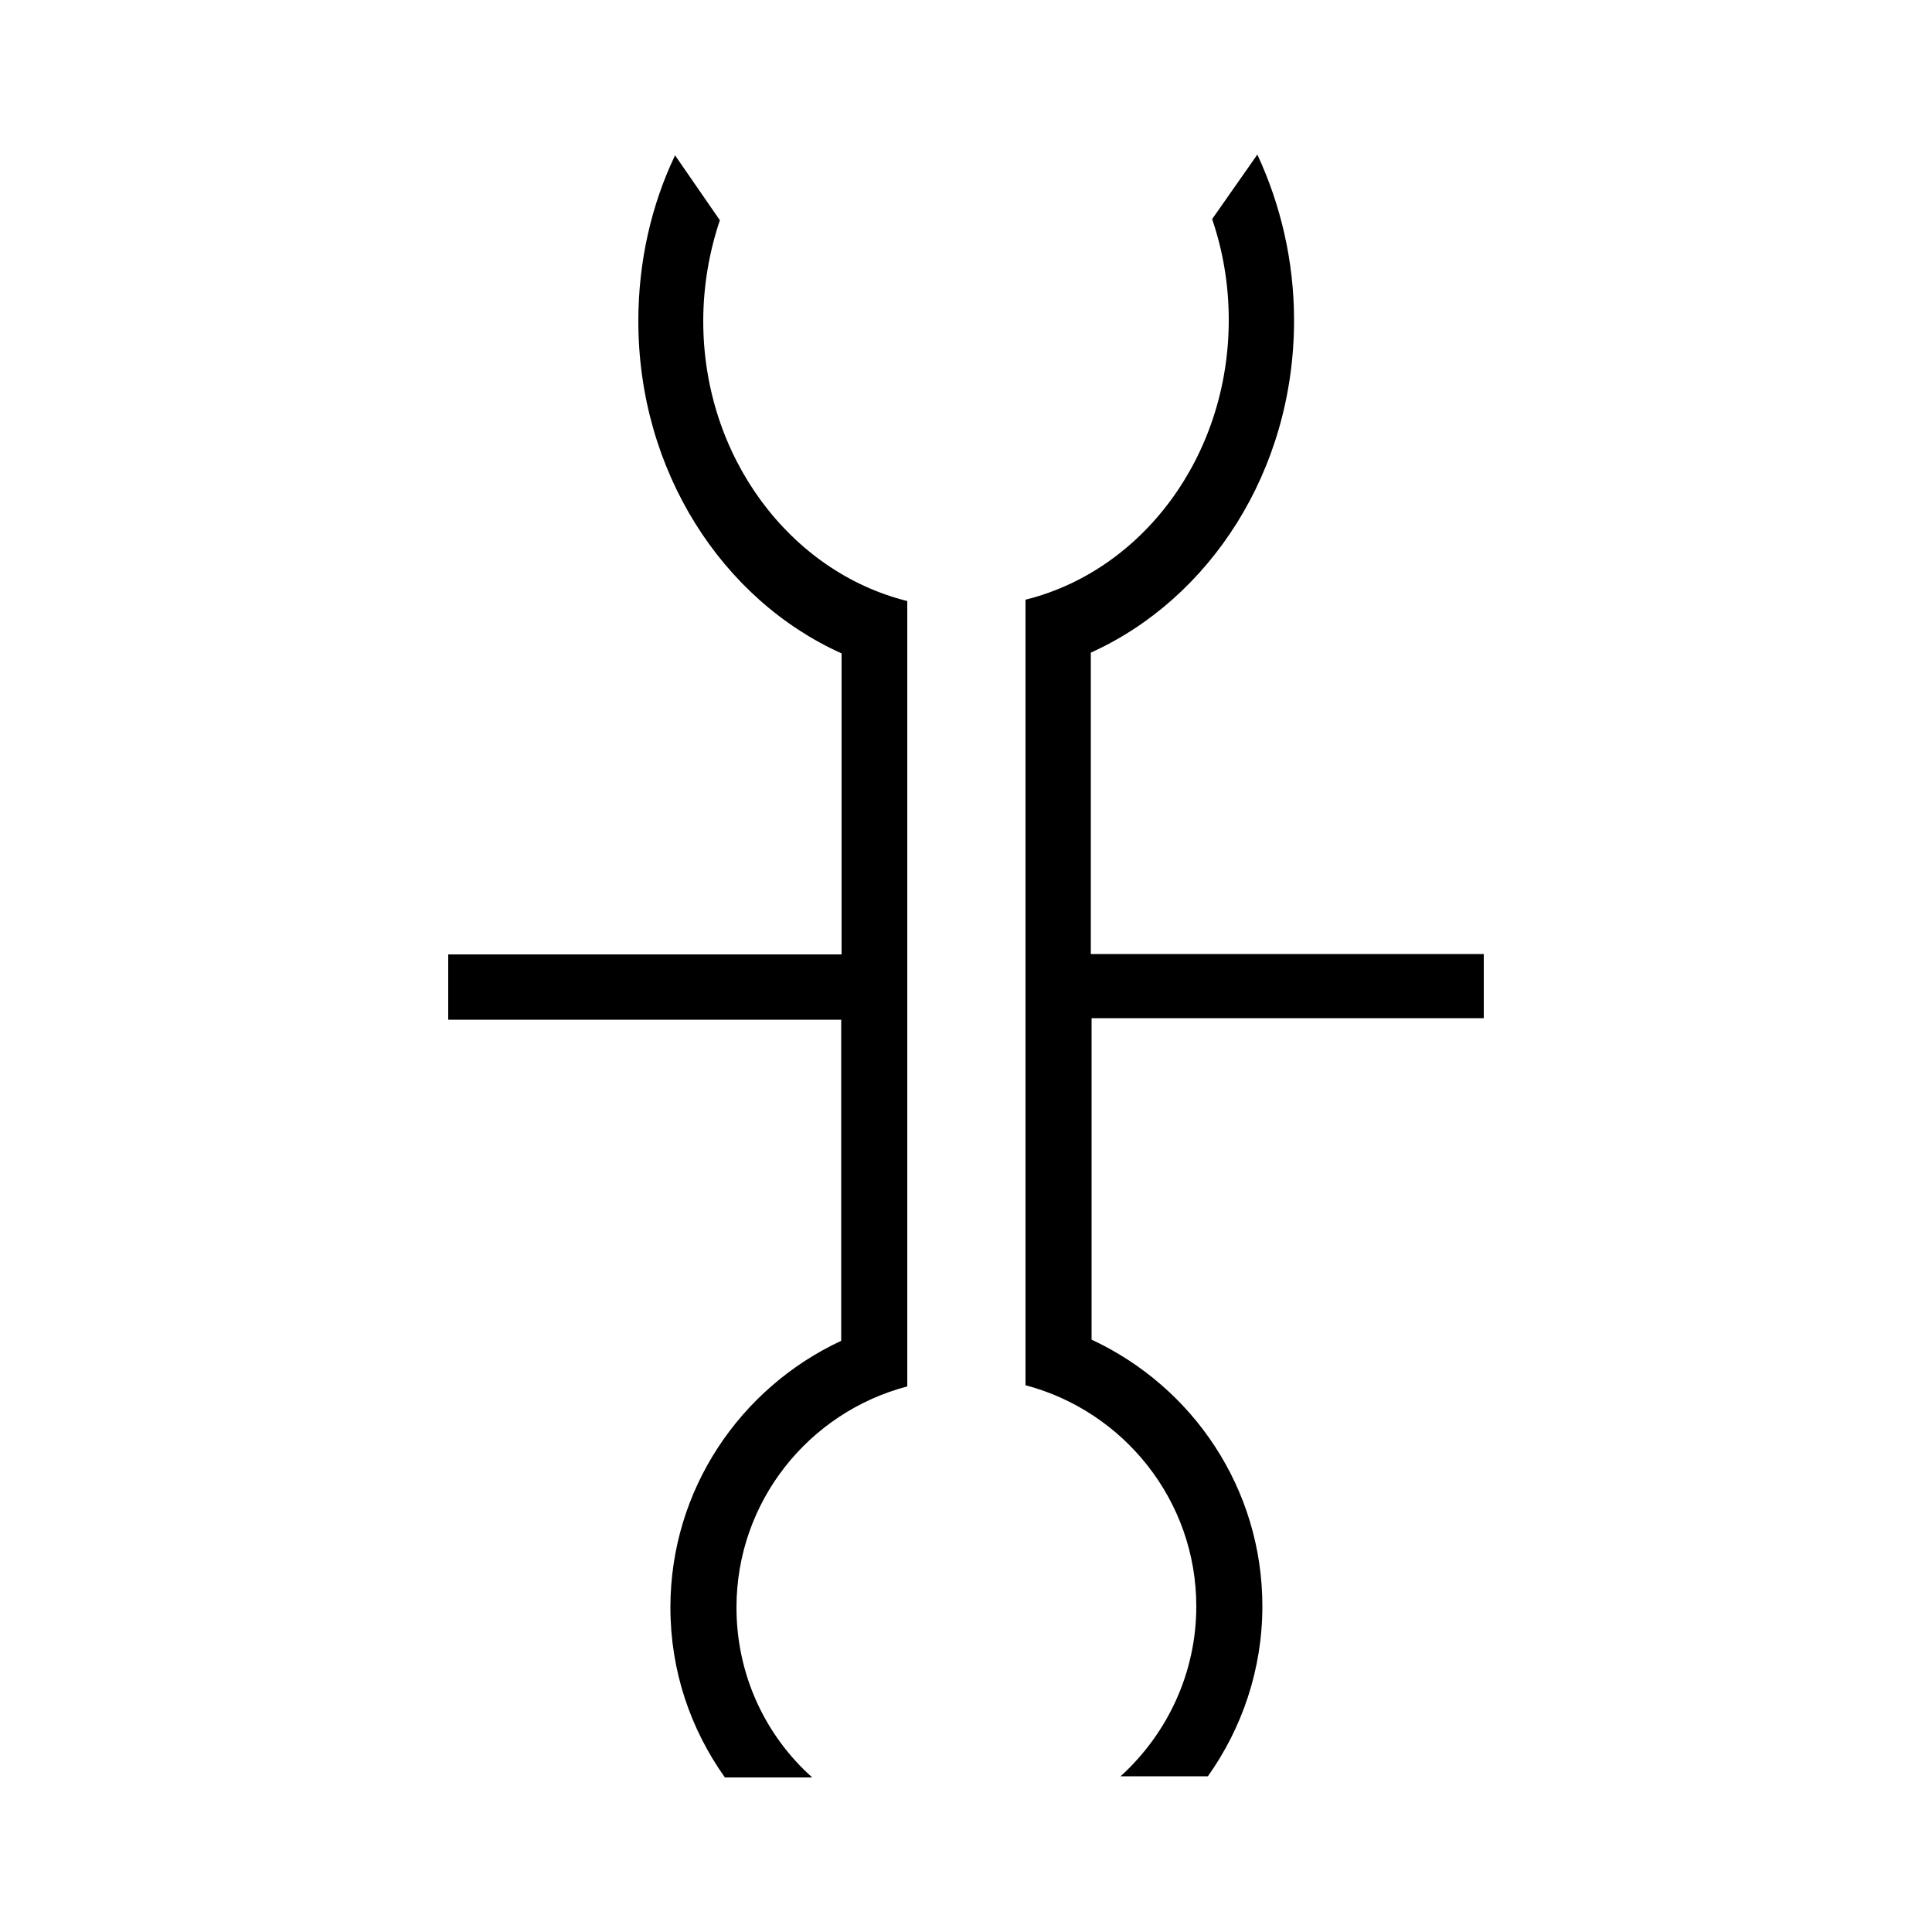 <!-- Generator: Adobe Illustrator 22.1.0, SVG Export Plug-In . SVG Version: 6.00 Build 0)  -->
<svg version="1.1" xmlns="http://www.w3.org/2000/svg" xmlns:xlink="http://www.w3.org/1999/xlink" x="0px" y="0px"
    viewBox="0 0 500 500" enable-background="new 0 0 500 500" xml:space="preserve">
    <g>
        <path d="M384,263.8v-16.9H282.3v-78c30.8-13.9,52.6-47.1,52.6-86c0-15.4-3.5-30-9.5-42.9l-11.7,16.7c2.8,8.2,4.3,17,4.3,26.1
		c0,35.3-22.4,64.9-52.6,72.4v12.8l0,0v173.2v14.4v2.9c25.4,6.7,44.2,29.8,44.2,57.2c0,17.4-7.6,33.1-19.6,44h22.6
		c8.8-12.4,14.1-27.6,14.1-44c0-30.5-18-56.8-44.2-69v-83.2H384V263.8z" />
        <path d="M234.6,155.5c-30.1-7.6-52.6-37.2-52.6-72.4c0-9.2,1.6-18.1,4.3-26.1l-11.6-16.8c-6.1,12.8-9.5,27.4-9.5,42.9
		c0,38.8,21.7,72.1,52.6,86v77.9H116v16.9h101.7V347c-26,12.1-44.2,38.4-44.2,69c0,16.4,5.2,31.5,14.1,44h22.6
		c-12.1-10.8-19.6-26.5-19.6-44c0-27.4,18.7-50.5,44.2-57.2v-2.9v-14.4V168.3l0,0v-12.8H234.6z" />
    </g>
</svg>

